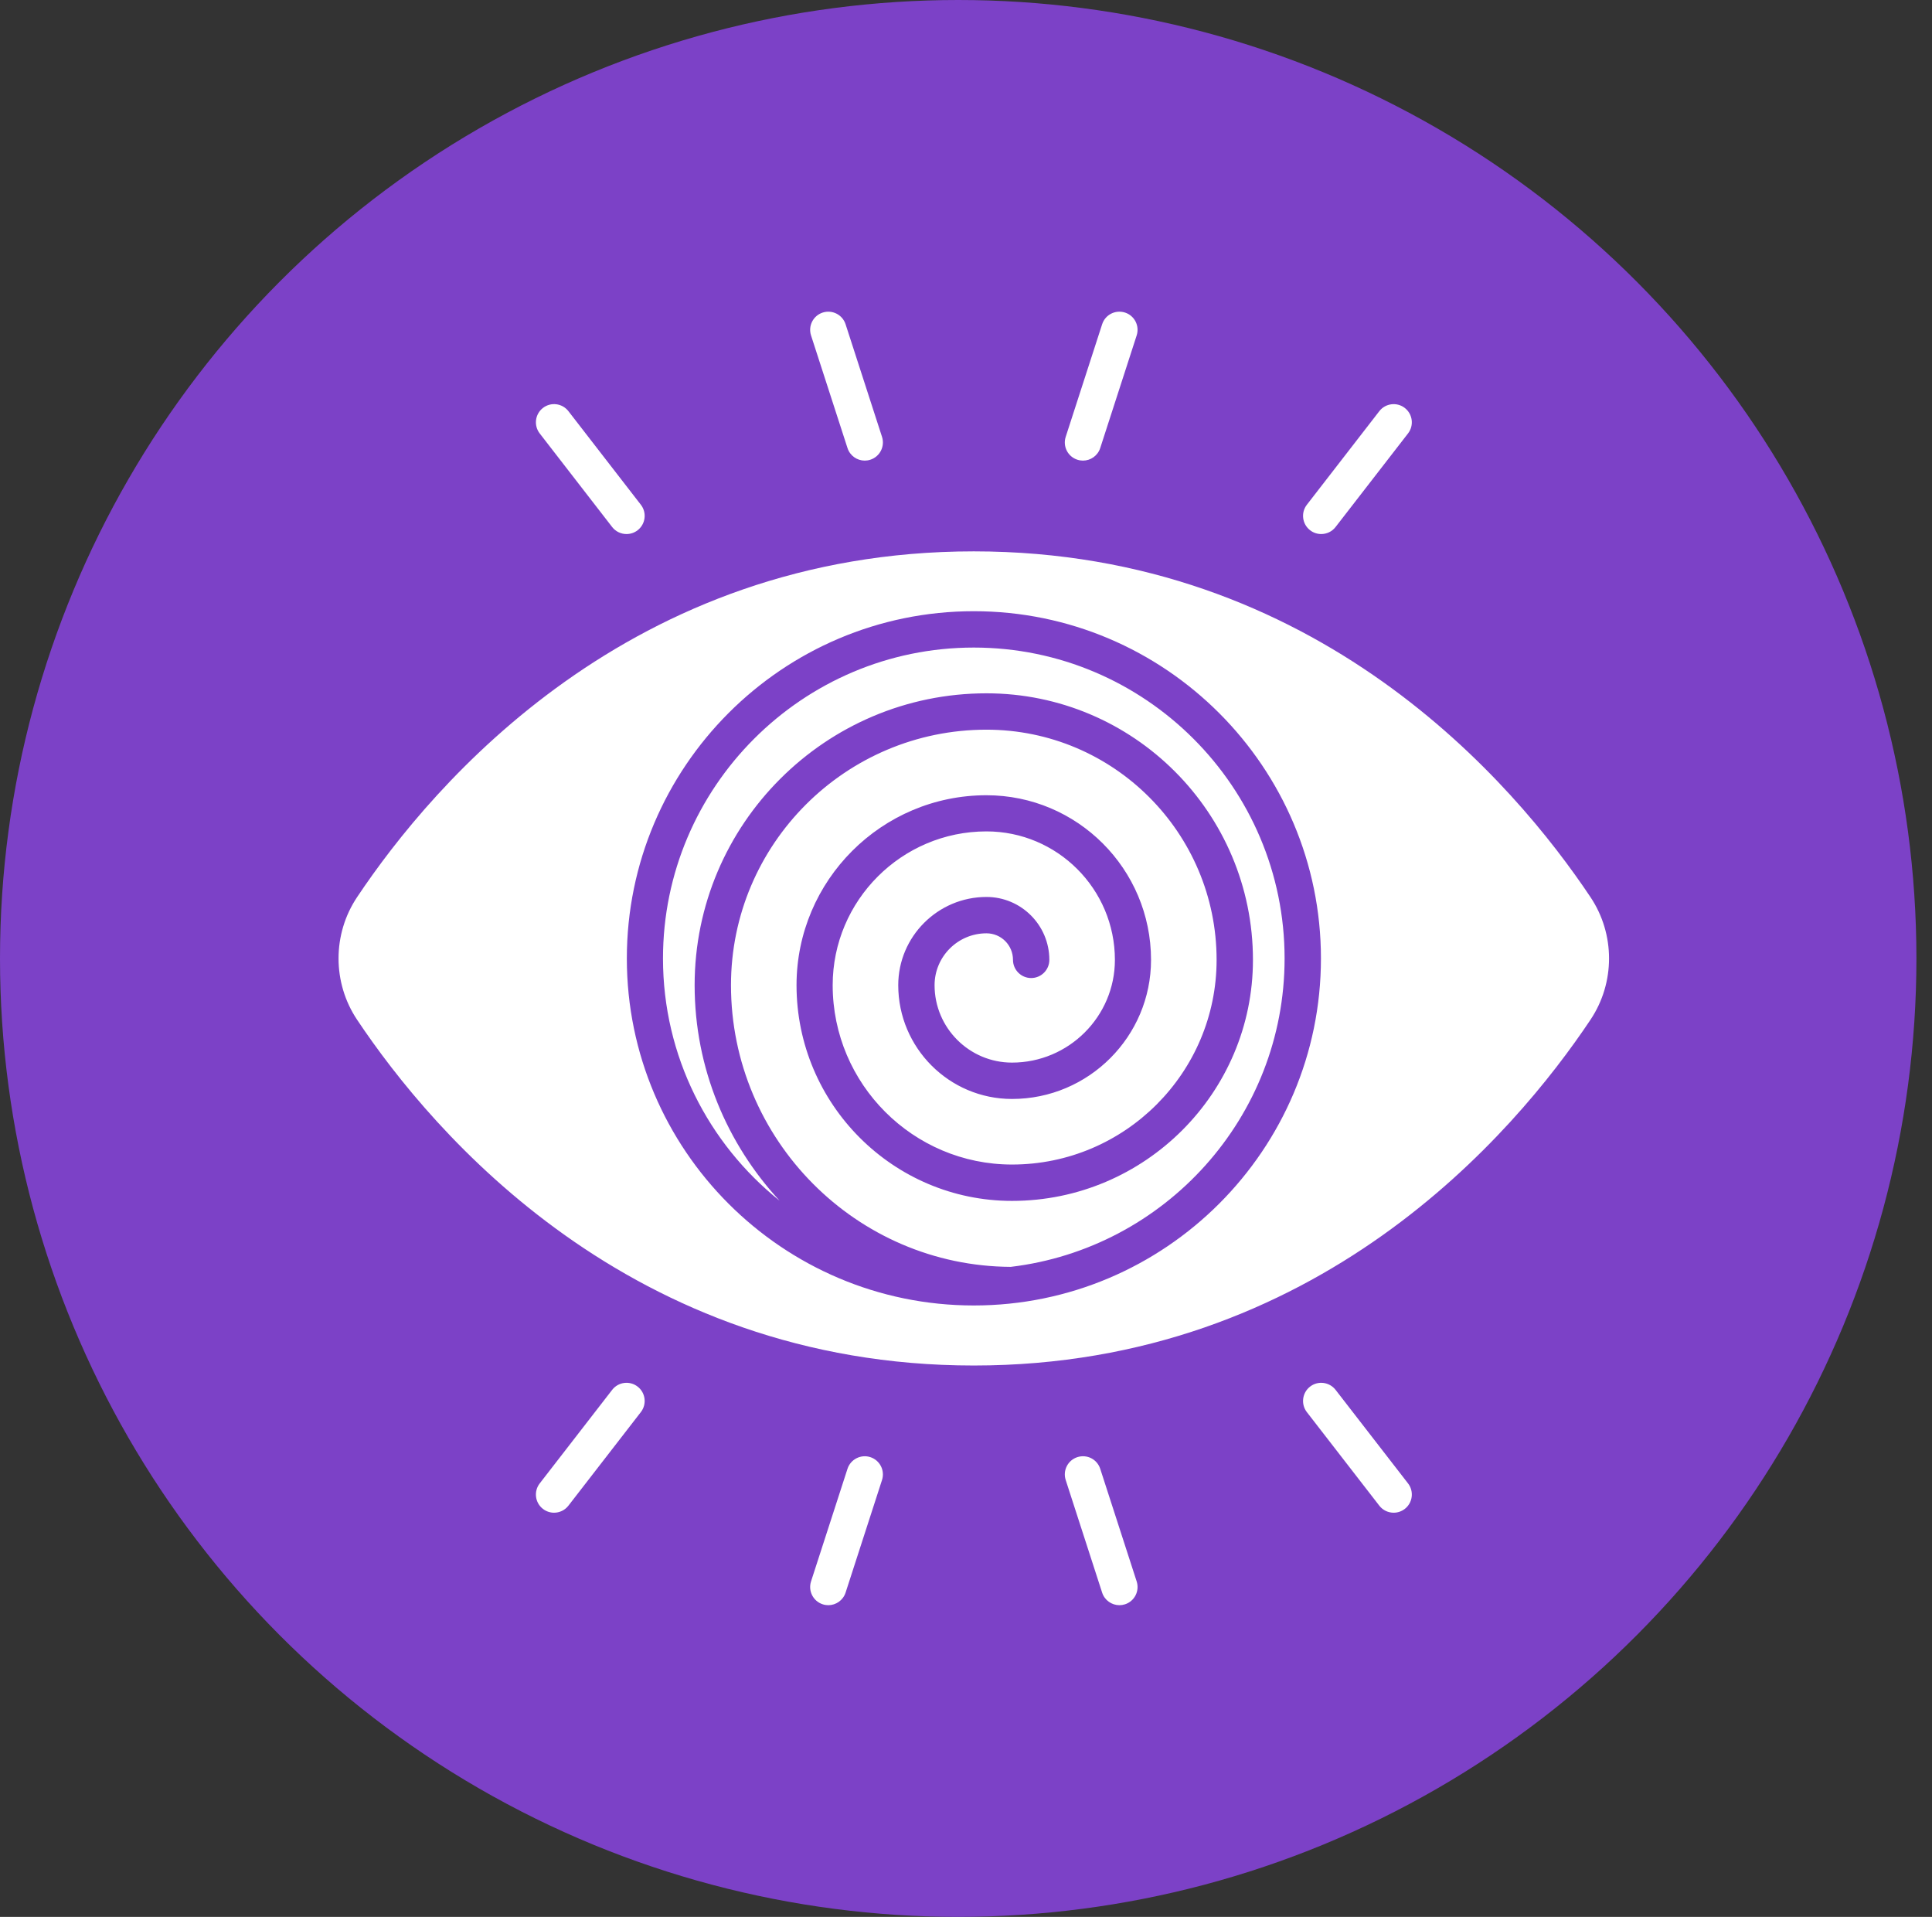 <svg width="124" height="123" viewBox="0 0 124 123" fill="none" xmlns="http://www.w3.org/2000/svg">
<rect x="0" y="0" width="124" height="123" fill="#333333" stroke="none"/>
<circle cx="61.5" cy="61.5" r="61.5" fill="#7C41C7"/>
<g clip-path="url(#clip0_137_1155)">
<path d="M82.448 61.5C82.448 71.697 74.755 80.112 64.872 81.291C54.964 81.239 46.916 73.139 46.916 63.217C46.916 54.173 54.269 46.821 63.313 46.821C71.465 46.821 78.084 53.439 78.084 61.592C78.084 68.827 72.199 74.725 64.951 74.725C58.607 74.725 53.443 69.561 53.443 63.217C53.443 57.778 57.873 53.348 63.313 53.348C67.861 53.348 71.557 57.044 71.557 61.592C71.557 65.222 68.595 68.184 64.951 68.184C62.212 68.184 59.983 65.956 59.983 63.217C59.983 61.382 61.478 59.888 63.313 59.888C64.256 59.888 65.016 60.648 65.016 61.592C65.016 62.234 65.541 62.758 66.183 62.758C66.825 62.758 67.349 62.234 67.349 61.592C67.349 59.364 65.541 57.555 63.313 57.555C60.193 57.555 57.651 60.098 57.651 63.217C57.651 67.241 60.927 70.517 64.951 70.517C69.879 70.517 73.876 66.507 73.876 61.592C73.876 55.759 69.145 51.028 63.313 51.028C56.589 51.028 51.123 56.493 51.123 63.217C51.123 70.845 57.323 77.058 64.951 77.058C73.483 77.058 80.417 70.111 80.417 61.592C80.417 52.155 72.749 44.488 63.313 44.488C52.984 44.488 44.583 52.889 44.583 63.217C44.583 68.551 46.667 73.401 50.035 77.044C45.474 73.388 42.552 67.778 42.552 61.5C42.552 50.504 51.504 41.552 62.5 41.552C73.496 41.552 82.448 50.504 82.448 61.5ZM102.082 65.432C97.206 72.732 84.558 87.621 62.5 87.621C40.441 87.621 27.794 72.732 22.918 65.432C21.332 63.06 21.332 59.94 22.918 57.568C27.794 50.268 40.441 35.379 62.5 35.379C84.558 35.379 97.206 50.268 102.082 57.568C103.668 59.94 103.668 63.06 102.082 65.432ZM84.781 61.5C84.781 49.219 74.781 39.219 62.5 39.219C50.219 39.219 40.232 49.219 40.232 61.5C40.232 73.781 50.219 83.768 62.5 83.768C74.781 83.768 84.781 73.781 84.781 61.5ZM55.86 29.499C56.472 29.301 56.808 28.645 56.61 28.032L54.271 20.806C54.073 20.194 53.416 19.86 52.804 20.056C52.192 20.254 51.857 20.91 52.054 21.523L54.394 28.749C54.553 29.243 55.01 29.556 55.502 29.556C55.62 29.556 55.742 29.538 55.86 29.499ZM40.924 34.025C41.433 33.63 41.526 32.898 41.133 32.39L36.483 26.384C36.087 25.874 35.357 25.782 34.848 26.176C34.339 26.571 34.246 27.302 34.639 27.811L39.289 33.817C39.519 34.114 39.864 34.268 40.212 34.268C40.461 34.268 40.712 34.189 40.924 34.025ZM70.615 28.749L72.954 21.523C73.152 20.91 72.818 20.254 72.206 20.056C71.587 19.86 70.936 20.194 70.738 20.806L68.399 28.032C68.201 28.645 68.535 29.301 69.148 29.499C69.268 29.538 69.389 29.556 69.507 29.556C69.999 29.556 70.456 29.243 70.615 28.749ZM85.719 33.817L90.371 27.811C90.764 27.302 90.671 26.571 90.161 26.176C89.656 25.785 88.923 25.874 88.527 26.384L83.876 32.39C83.483 32.898 83.576 33.63 84.086 34.025C84.297 34.189 84.548 34.268 84.798 34.268C85.146 34.268 85.49 34.114 85.719 33.817ZM72.206 102.943C72.818 102.745 73.152 102.088 72.954 101.475L70.615 94.249C70.417 93.639 69.771 93.302 69.148 93.5C68.535 93.698 68.201 94.356 68.399 94.968L70.738 102.195C70.897 102.686 71.355 103 71.846 103C71.965 103 72.085 102.982 72.206 102.943ZM90.163 96.822C90.671 96.429 90.764 95.696 90.371 95.186L85.719 89.181C85.324 88.674 84.593 88.581 84.084 88.974C83.576 89.368 83.483 90.101 83.876 90.61L88.527 96.615C88.757 96.911 89.101 97.066 89.449 97.066C89.699 97.066 89.95 96.986 90.163 96.822ZM54.271 102.195L56.61 94.968C56.808 94.356 56.472 93.698 55.86 93.5C55.252 93.302 54.592 93.639 54.394 94.249L52.054 101.475C51.857 102.088 52.192 102.745 52.804 102.943C52.923 102.982 53.044 103 53.163 103C53.654 103 54.111 102.686 54.271 102.195ZM36.483 96.613L41.133 90.608C41.526 90.101 41.433 89.368 40.924 88.974C40.416 88.581 39.684 88.672 39.289 89.184L34.639 95.188C34.246 95.696 34.339 96.429 34.848 96.822C35.06 96.986 35.311 97.066 35.56 97.066C35.908 97.066 36.253 96.911 36.483 96.613Z" fill="white"/>
</g>
<defs>
<clipPath id="clip0_137_1155">
<rect width="83" height="83" fill="white" transform="translate(21 20)"/>
</clipPath>
</defs>
</svg>
